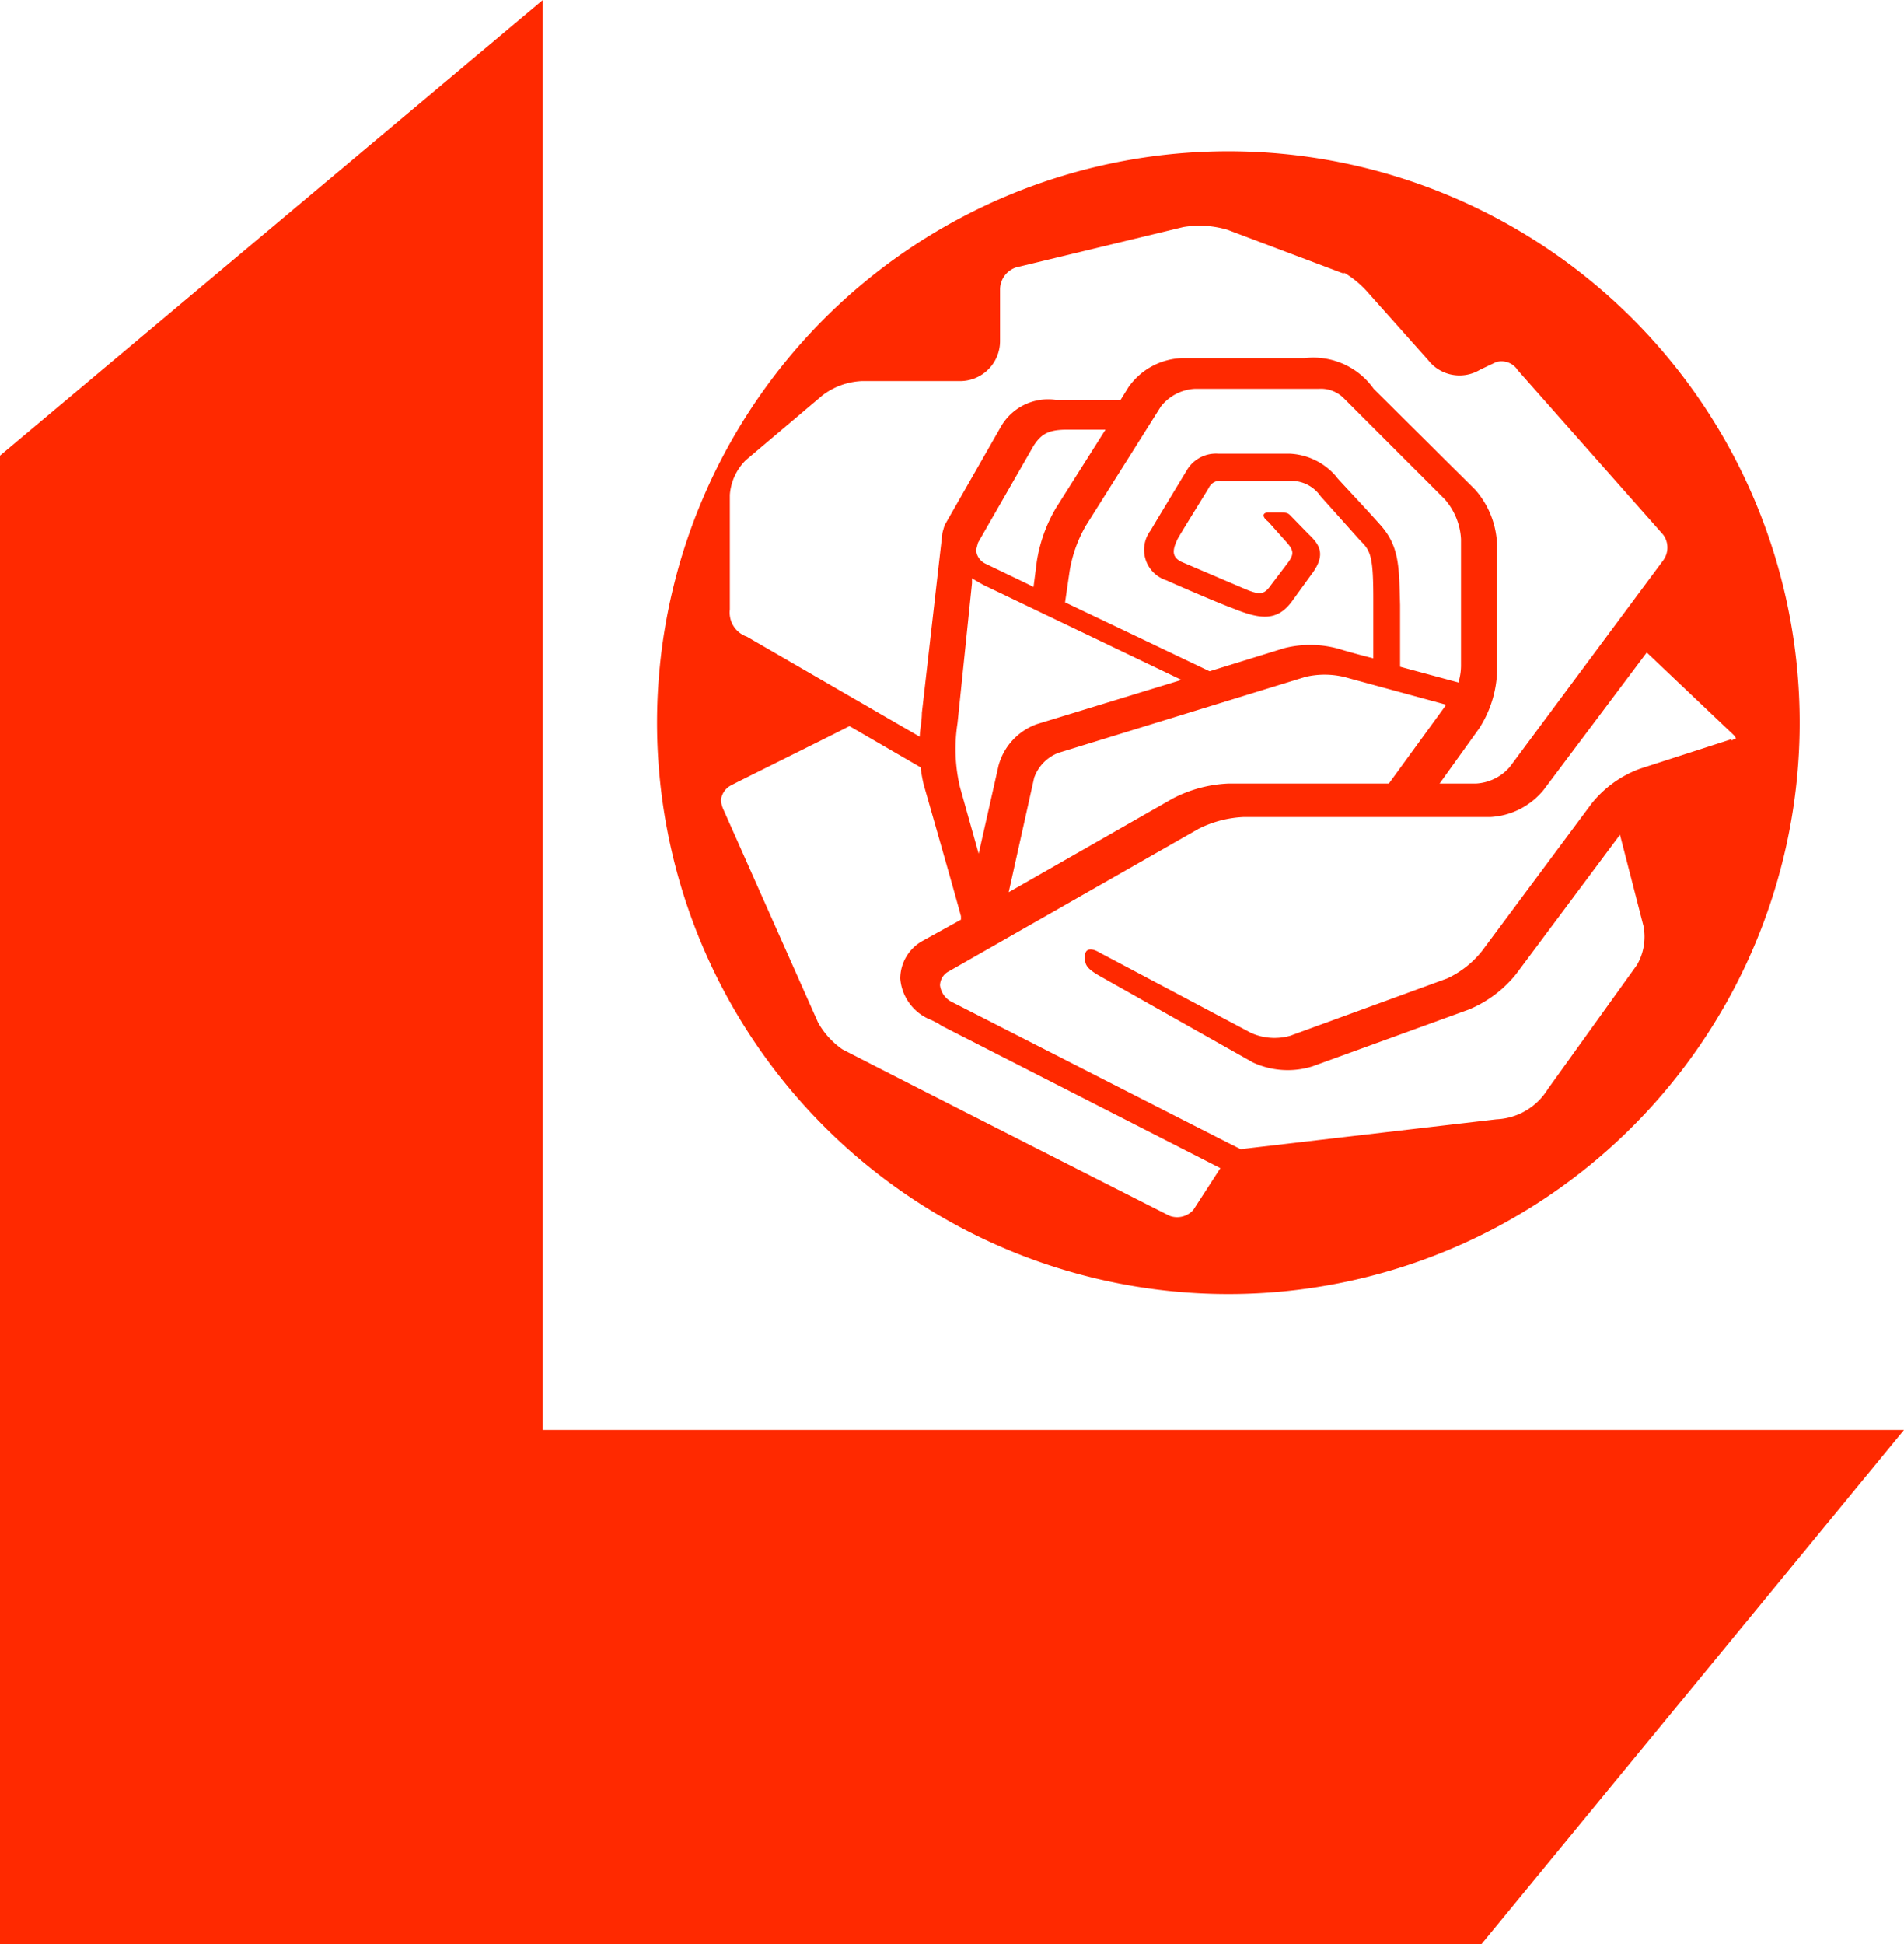 <svg xmlns="http://www.w3.org/2000/svg" width="88.15" height="90" viewBox="0 0 88.15 90"><defs><style>.f5c0065b-f1b6-4b92-8823-df526cf1a9f2{fill:#ff2900;}</style></defs><g id="a4a738bd-458b-4d02-9a83-583ea20cf86b" data-name="圖層 2"><g id="e6a6f328-4d57-4d8b-901d-3b5a5c715f36" data-name="圖層 1"><path class="f5c0065b-f1b6-4b92-8823-df526cf1a9f2" d="M56.87,7A26.45,26.45,0,1,0,83.32,33.43,26.45,26.45,0,0,0,56.87,7ZM33.79,22.91a2.52,2.52,0,0,1,.74-1.61l3.55-3a3.25,3.25,0,0,1,1.81-.66h4.56a1.85,1.85,0,0,0,1.85-1.85V13.38a1.08,1.08,0,0,1,.74-1l7.74-1.87a4.51,4.51,0,0,1,2.06.13l5.3,2a.31.31,0,0,0,.12,0,4.68,4.68,0,0,1,1,.82l2.86,3.21a1.84,1.84,0,0,0,2.41.44l.74-.35a.89.89,0,0,1,1,.38L77,24.75a1,1,0,0,1,0,1.19L69.9,35.5a2.23,2.23,0,0,1-1.55.77h-1.7l1.83-2.55a5.19,5.19,0,0,0,.83-2.61V25.24a4.07,4.07,0,0,0-1-2.56L63.6,18a3.42,3.42,0,0,0-3.21-1.42H54.68a3.16,3.16,0,0,0-2.44,1.35l-.36.58h-3a2.52,2.52,0,0,0-2.54,1.24v0L43.74,24.3l0,0a3.82,3.82,0,0,0-.11.38h0L42.68,33c0,.39-.09.76-.1,1.1l-8-4.63h0a1.18,1.18,0,0,1-.79-1.26Zm30.1,1.37h0c-.89-1-2.08-2.24-2-2.19A3,3,0,0,0,59.7,21H56.39a1.56,1.56,0,0,0-1.45.78s-1.65,2.72-1.66,2.76A1.48,1.48,0,0,0,54,26.86c.65.29,2.28,1,3.11,1.31,1.2.48,2,.62,2.7-.33l.89-1.23c.73-.95.38-1.41-.12-1.89l-.82-.84c-.14-.15-.2-.16-.61-.16h-.43c-.24,0-.34.17,0,.43l.89,1c.3.36.29.53,0,.92l-.76,1c-.32.46-.51.48-1.19.2l-3-1.28c-.37-.21-.41-.47-.16-1,0-.05,1.45-2.37,1.47-2.42a.56.56,0,0,1,.57-.31H59.8a1.64,1.64,0,0,1,1.34.71L63,25.05c.47.45.58.77.58,2.69v2.73c-.68-.17-1.42-.38-1.47-.4A4.9,4.9,0,0,0,59.46,30L56,31.07l-6.69-3.19.21-1.44a6.2,6.2,0,0,1,.76-2.12l3.47-5.51A2.15,2.15,0,0,1,55.3,18h5.75a1.49,1.49,0,0,1,1.17.44l4.66,4.66a3.05,3.05,0,0,1,.76,1.85v5.86a2.64,2.64,0,0,1-.08.63l0,.16-2.74-.74V28C64.77,26.24,64.8,25.29,63.89,24.28Zm-15-.77A7,7,0,0,0,48,26l-.15,1.17-.17-.09-2.08-1a.76.76,0,0,1-.41-.63l.09-.33,2.57-4.48c.35-.54.68-.77,1.65-.75h1.68Zm-3.65,3.4.28.16,9.18,4.4L48,33.52a2.83,2.83,0,0,0-1.77,1.92l-.92,4.08-.87-3.1a7.7,7.7,0,0,1-.11-2.94L45,27l0-.23ZM47.88,36A1.92,1.92,0,0,1,49,34.85l11.44-3.52a3.87,3.87,0,0,1,2,.06h0l4.48,1.22,0,.06L64.3,36.27H56.9a6.14,6.14,0,0,0-2.62.7L46.7,41.3Zm7.37,20a1,1,0,0,1-1.12.27S41.39,49.81,39,48.57a3.69,3.69,0,0,1-1.13-1.25l-4.37-9.83a1.26,1.26,0,0,1-.12-.45.86.86,0,0,1,.42-.66c.08-.06,4.26-2.12,5.53-2.77l3.29,1.91v0h0a7.4,7.4,0,0,0,.15.82s1.47,5.12,1.72,6.07l0,.16-1.81,1a2,2,0,0,0-1,1.73,2.25,2.25,0,0,0,1.45,1.92l.3.15a2.18,2.18,0,0,0,.34.2l12.73,6.5Zm24.9-21.78-4.21,1.36a5.12,5.12,0,0,0-2.24,1.6l-5.08,6.83A4.46,4.46,0,0,1,67,45.29l-7.26,2.65a2.66,2.66,0,0,1-1.82-.13l-7-3.71c-.41-.25-.69-.19-.69.16s0,.53.69.92l7.09,4a3.84,3.84,0,0,0,2.75.18L68,46.73a5.51,5.51,0,0,0,2.19-1.64L75,38.64l1.09,4.23a2.6,2.6,0,0,1-.3,1.79l-4.13,5.75a2.94,2.94,0,0,1-2.38,1.4L57.44,53.19c-.29-.13-11.27-5.74-13.41-6.83a1,1,0,0,1-.51-.75v0a.75.75,0,0,1,.41-.65l11.57-6.6a5.17,5.17,0,0,1,2.07-.54H69a3.42,3.42,0,0,0,2.47-1.26l4.77-6.36,4,3.8a.46.46,0,0,1,.13.19s-.07,0-.2.09Z"/><polygon class="f5c0065b-f1b6-4b92-8823-df526cf1a9f2" points="25.13 66.19 25.13 0 0 21.09 0 66.19 0 90 25.13 90 68.58 90 88.15 66.19 25.13 66.19"/></g></g></svg>